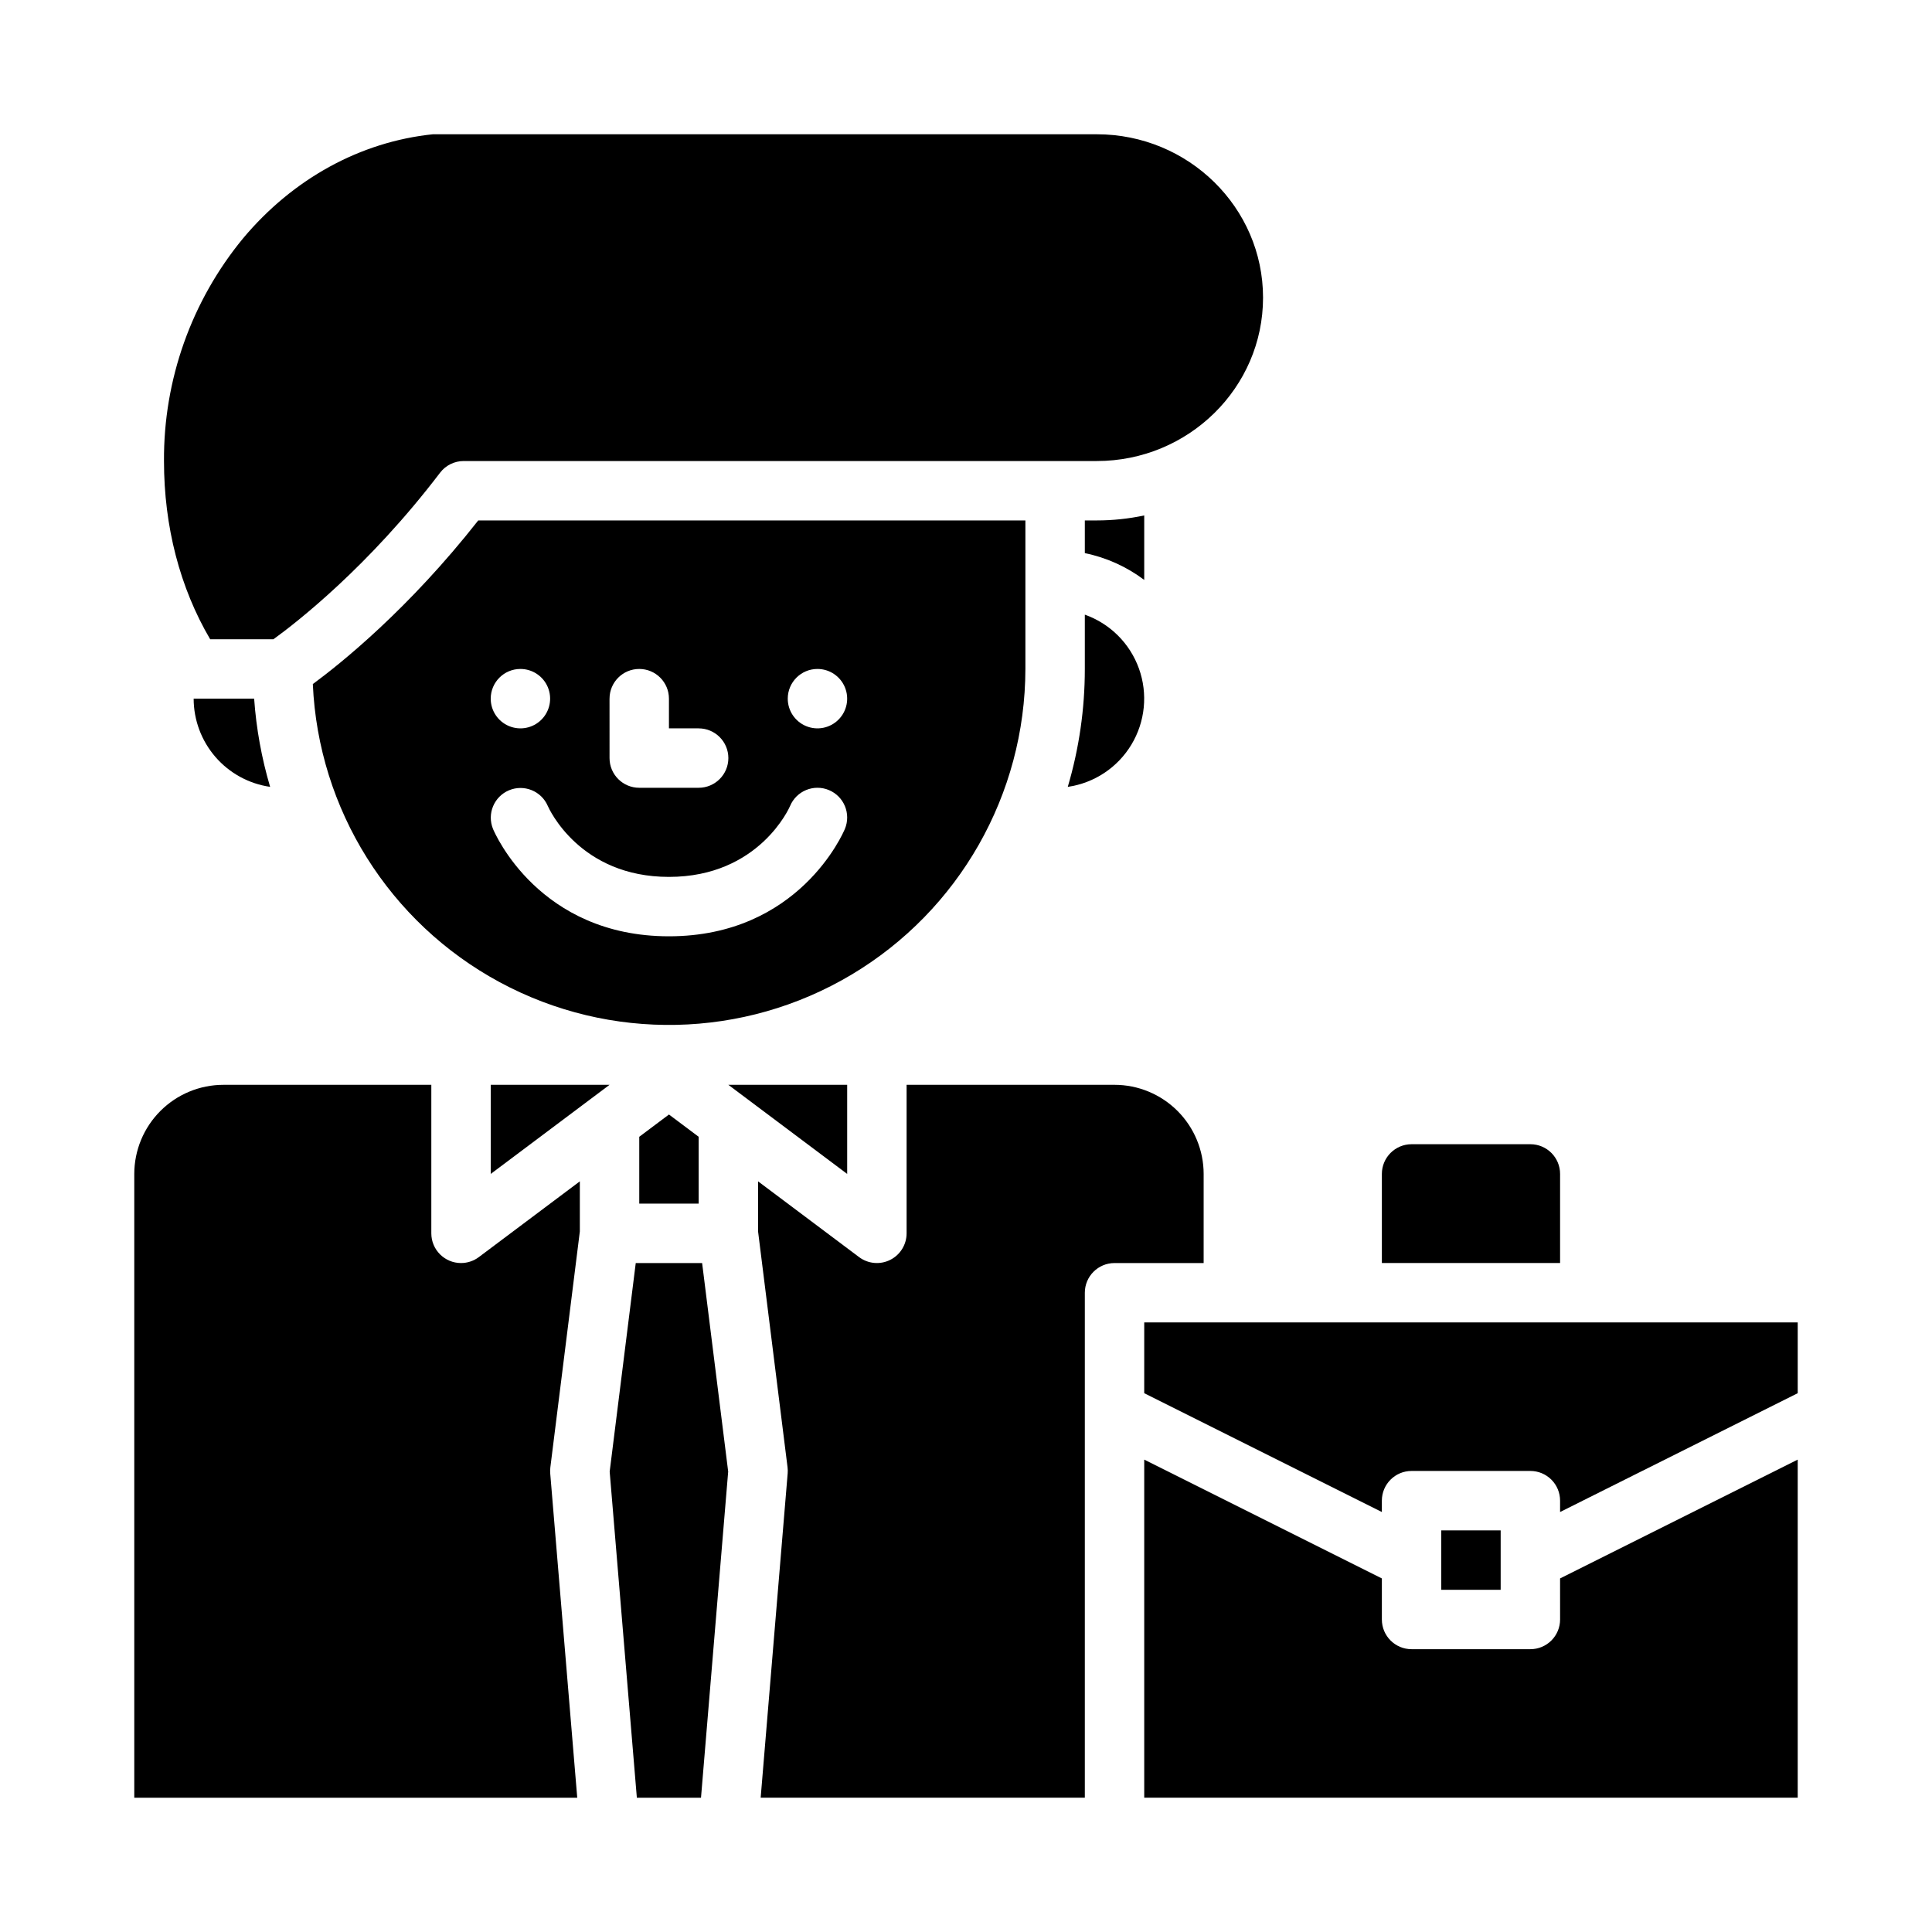 <?xml version="1.0" encoding="UTF-8"?>
<!-- Uploaded to: ICON Repo, www.svgrepo.com, Generator: ICON Repo Mixer Tools -->
<svg fill="#000000" width="800px" height="800px" version="1.1" viewBox="144 144 512 512" xmlns="http://www.w3.org/2000/svg">
 <g>
  <path d="m260.62 269.28c1.488-1.957 3.805-3.102 6.262-3.102h167.78c24.293 0 44.059-19.426 44.059-43.297 0-23.875-19.766-43.297-44.059-43.297h-175.96c-19.203 1.992-37.043 11.77-50.27 27.562-13.688 16.613-21.109 37.504-20.973 59.031 0 17.359 4.219 33.594 12.238 47.23h16.766c5.918-4.281 25.121-19.121 44.16-44.129z"/>
  <path d="m415.74 321.28v-39.359h-145c-18.43 23.461-36.344 37.844-43.84 43.367h0.004c1.453 33.211 20.254 63.211 49.512 79 29.254 15.785 64.652 15.035 93.211-1.977 28.555-17.016 46.07-47.789 46.113-81.031zm-55.105 0c3.188 0 6.055 1.918 7.273 4.859 1.219 2.941 0.547 6.328-1.707 8.578-2.25 2.254-5.637 2.926-8.578 1.707s-4.859-4.086-4.859-7.273c0-4.348 3.523-7.871 7.871-7.871zm-55.105 7.871h0.004c0-4.348 3.523-7.871 7.871-7.871s7.871 3.523 7.871 7.871v7.871h7.871v0.004c4.348 0 7.875 3.523 7.875 7.871 0 4.348-3.527 7.871-7.875 7.871h-15.742c-4.348 0-7.871-3.523-7.871-7.871zm-23.617-7.871h0.004c3.184 0 6.055 1.918 7.273 4.859 1.219 2.941 0.543 6.328-1.707 8.578-2.25 2.254-5.637 2.926-8.578 1.707s-4.859-4.086-4.859-7.273c0-4.348 3.523-7.871 7.871-7.871zm-7.266 42.387 0.004 0.004c-1.633-3.996 0.258-8.562 4.234-10.234 3.981-1.672 8.562 0.172 10.277 4.133 0.383 0.871 8.543 18.816 32.113 18.816 23.996 0 32.016-18.582 32.094-18.773 1.672-4.012 6.281-5.91 10.297-4.238 4.012 1.672 5.91 6.281 4.238 10.297-0.484 1.16-12.254 28.457-46.629 28.457-34.371 0-46.141-27.297-46.625-28.457z"/>
  <path d="m313.41 445.26v17.715h15.742v-17.715l-7.871-5.902z"/>
  <path d="m195.32 329.15c0.008 5.684 2.062 11.168 5.781 15.461s8.863 7.102 14.484 7.914c-2.254-7.613-3.676-15.453-4.234-23.375z"/>
  <path d="m266.18 478.72c-4.348 0-7.875-3.523-7.875-7.871v-39.359h-55.102c-6.262 0.004-12.266 2.496-16.691 6.922-4.43 4.43-6.918 10.43-6.926 16.691v165.31h117.39l-7.16-85.938c-0.043-0.543-0.035-1.09 0.035-1.629l7.812-62.492v-13.285l-26.766 20.074c-1.363 1.023-3.019 1.574-4.723 1.574z"/>
  <path d="m431.49 306.89v14.391c0.004 10.578-1.52 21.102-4.519 31.246 7.019-1.012 13.211-5.121 16.867-11.199 3.656-6.074 4.391-13.473 1.996-20.148s-7.66-11.922-14.344-14.289z"/>
  <path d="m557.44 455.1c-0.004-4.344-3.523-7.867-7.871-7.871h-31.488c-4.344 0.004-7.867 3.527-7.871 7.871v23.617h47.23z"/>
  <path d="m431.49 281.92v8.664c5.711 1.168 11.086 3.594 15.742 7.102v-17.09c-4.133 0.879-8.348 1.324-12.57 1.324z"/>
  <path d="m312.48 478.72-6.91 55.266 7.203 86.43h17l7.203-86.43-6.906-55.266z"/>
  <path d="m447.23 513.21 62.977 31.488v-3.008c0-4.348 3.523-7.871 7.871-7.871h31.488c2.09 0 4.09 0.828 5.566 2.305 1.477 1.477 2.305 3.477 2.305 5.566v3.008l62.977-31.488v-18.754h-173.18z"/>
  <path d="m525.95 549.57h15.742v15.742h-15.742z"/>
  <path d="m274.05 455.1 31.488-23.613h-31.488z"/>
  <path d="m557.44 573.18c0 2.086-0.828 4.09-2.305 5.566-1.477 1.477-3.477 2.305-5.566 2.305h-31.488c-4.348 0-7.871-3.523-7.871-7.871v-10.879l-62.977-31.488v89.598h173.18v-89.598l-62.977 31.488z"/>
  <path d="m368.51 431.49h-31.488l31.488 23.613z"/>
  <path d="m462.98 455.1c-0.008-6.262-2.5-12.262-6.926-16.691-4.43-4.426-10.43-6.918-16.691-6.922h-55.105v39.359c0 2.981-1.684 5.707-4.352 7.039-2.668 1.336-5.859 1.047-8.242-0.742l-26.766-20.074v13.285l7.812 62.492c0.066 0.539 0.078 1.086 0.031 1.629l-7.156 85.938h85.906v-133.82c0-4.348 3.523-7.871 7.871-7.871h23.617z"/>
 </g>
</svg>